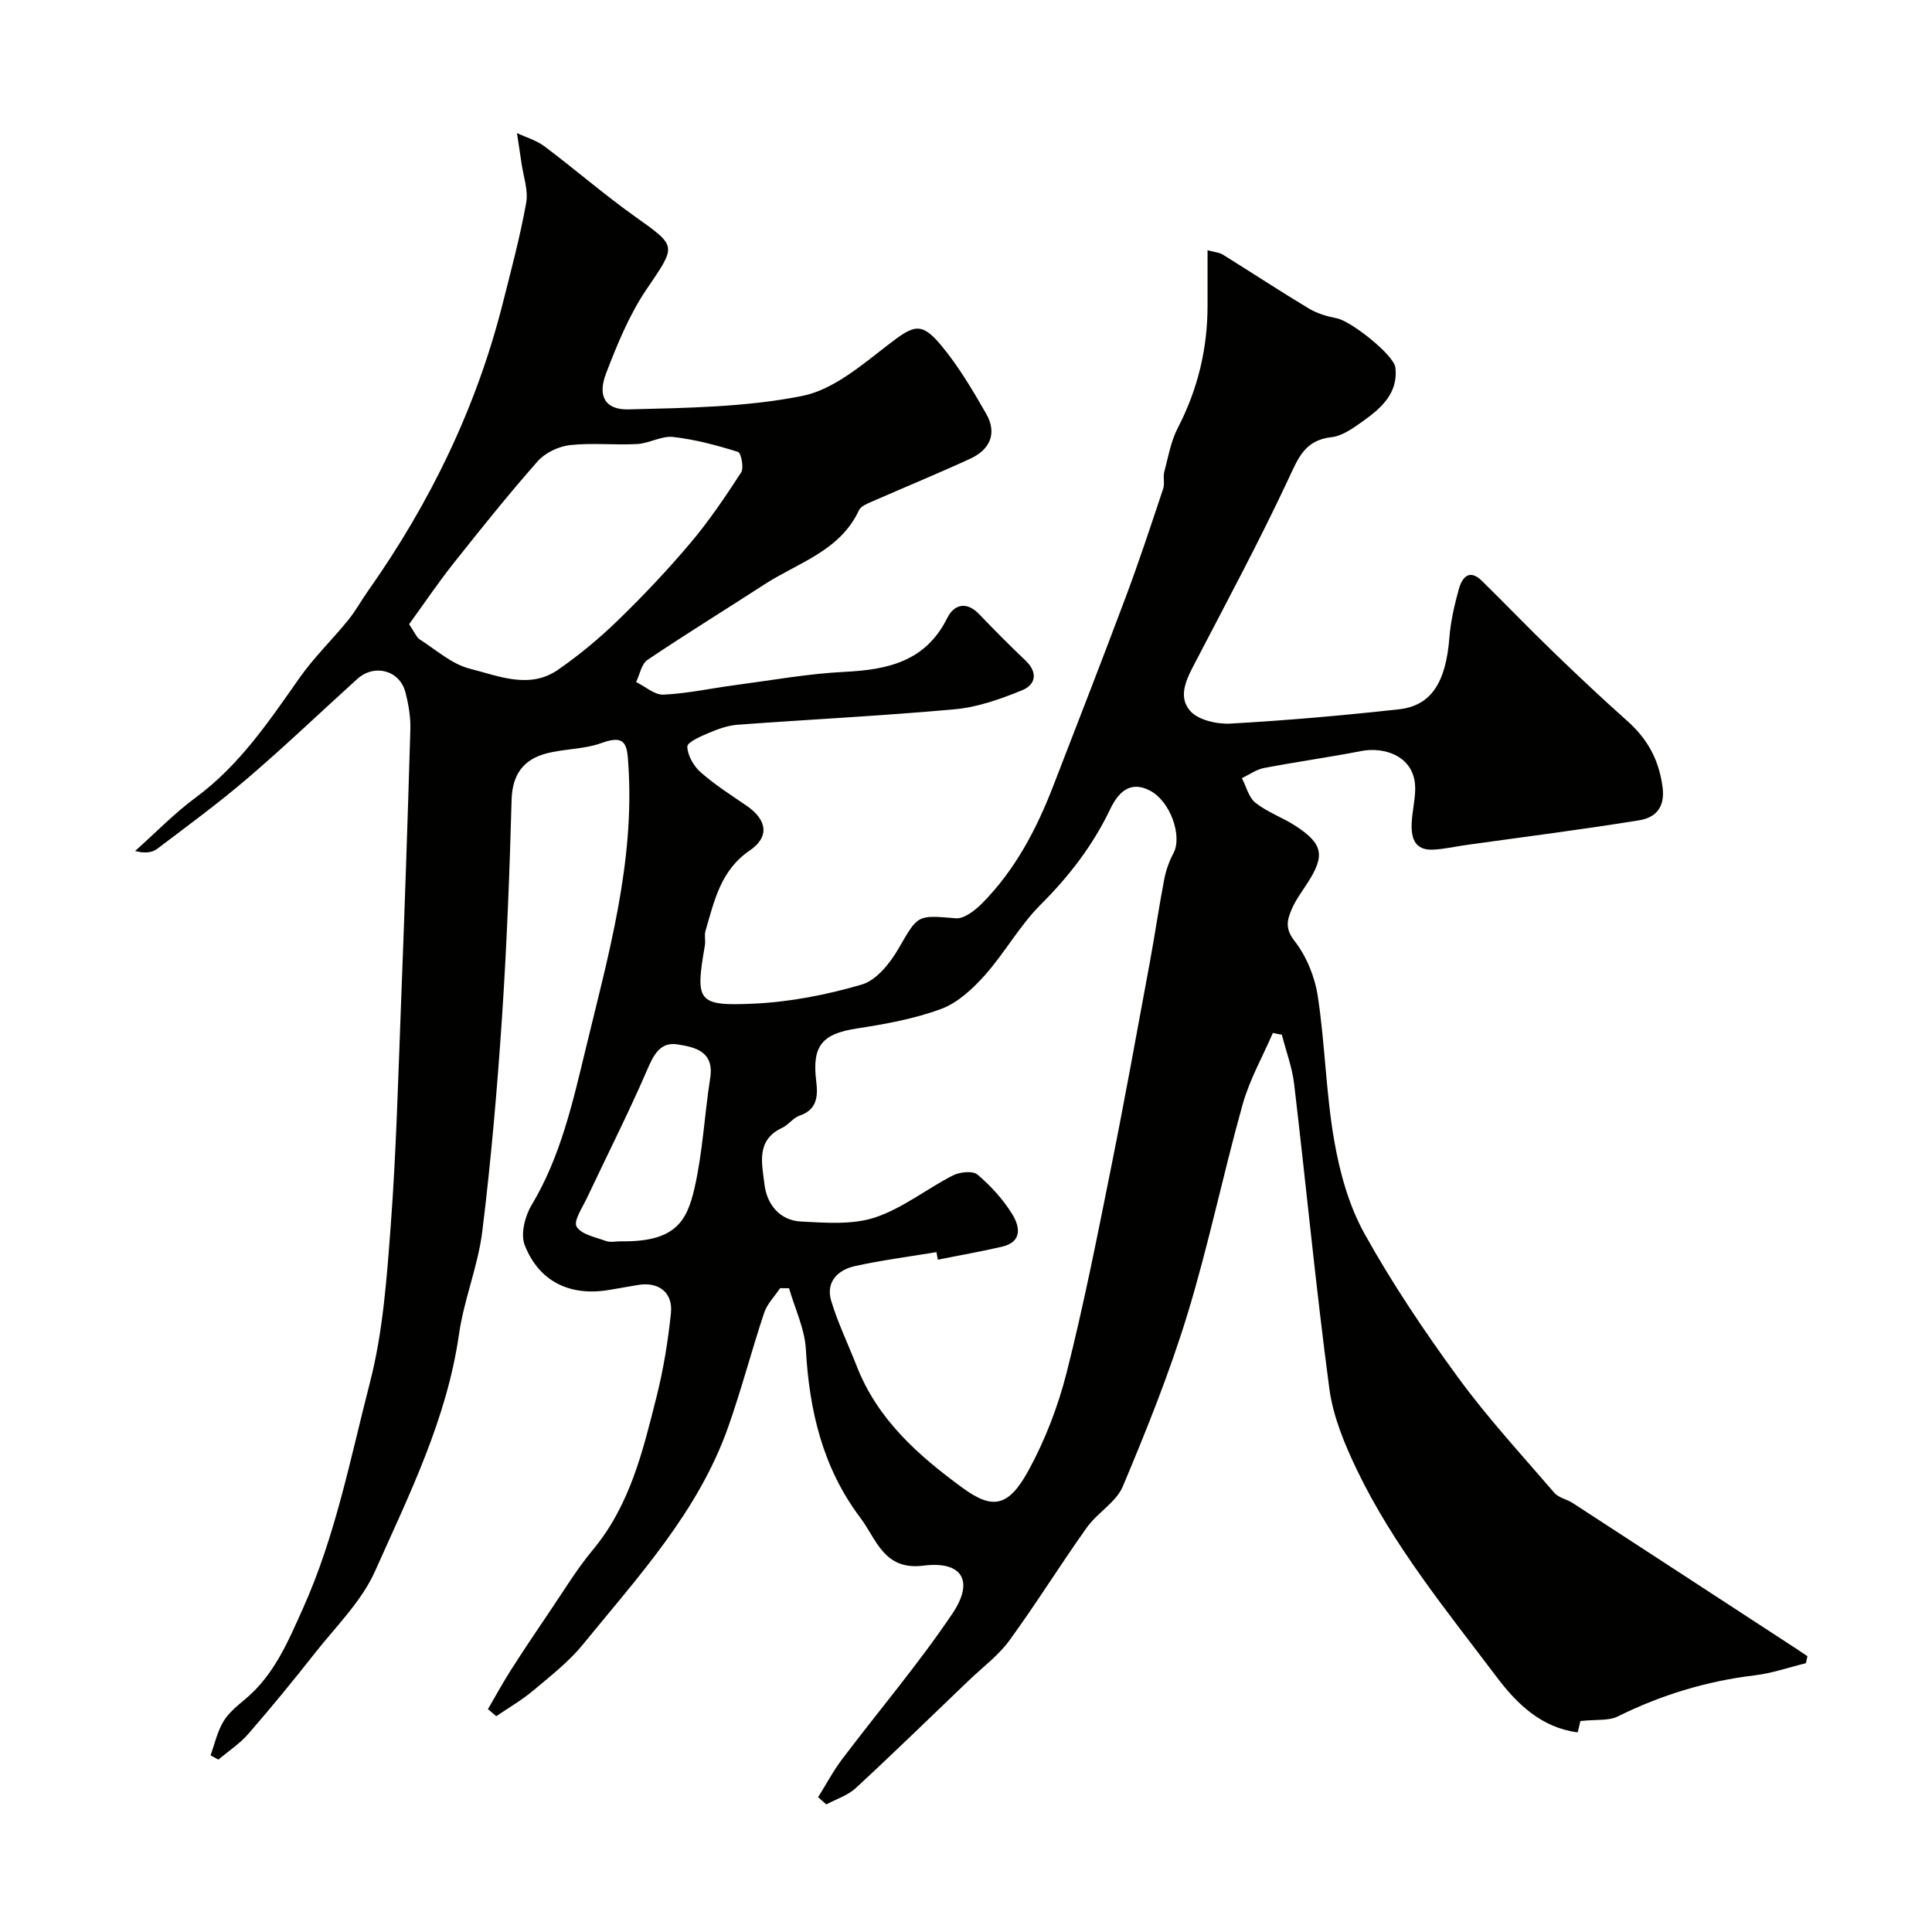 <svg enable-background="new 0 0 400 400" viewBox="0 0 400 400" xmlns="http://www.w3.org/2000/svg"><path d="m263.54 213.85c-2.13 4.93-4.84 9.7-6.27 14.83-4.04 14.41-7.05 29.11-11.42 43.41-3.7 12.11-8.46 23.94-13.37 35.63-1.38 3.3-5.27 5.45-7.46 8.53-5.49 7.71-10.48 15.77-16.05 23.41-2.27 3.11-5.52 5.51-8.35 8.22-7.79 7.46-15.51 14.99-23.43 22.31-1.66 1.54-4.06 2.29-6.11 3.4-.57-.5-1.13-1-1.7-1.5 1.66-2.65 3.13-5.44 5.01-7.92 7.59-10.04 15.78-19.67 22.8-30.1 4.6-6.83 1.94-10.94-6.03-9.92-8.17 1.04-9.7-5.49-13.04-9.92-7.75-10.26-10.57-22.13-11.27-34.82-.23-4.28-2.27-8.46-3.48-12.69-.62-.01-1.24-.02-1.85-.02-1.13 1.69-2.69 3.24-3.31 5.1-2.61 7.83-4.69 15.85-7.44 23.63-6.18 17.53-18.63 30.98-30.07 45.02-2.93 3.6-6.72 6.55-10.31 9.57-2.37 1.99-5.08 3.55-7.64 5.3-.58-.49-1.16-.98-1.73-1.46 1.58-2.71 3.08-5.46 4.76-8.1 2.59-4.06 5.27-8.05 7.97-12.03 2.93-4.31 5.64-8.82 8.96-12.81 7.73-9.25 10.4-20.54 13.22-31.74 1.43-5.68 2.38-11.52 2.98-17.34.44-4.29-2.62-6.54-6.86-5.79-1.93.34-3.86.65-5.78.99-8.14 1.43-14.65-1.61-17.64-9.27-.88-2.27.05-5.97 1.42-8.25 6.06-10.1 8.57-21.46 11.26-32.56 4.64-19.18 10.11-38.36 8.79-58.52-.26-4.01-.34-6.52-5.56-4.61-3.6 1.32-7.7 1.18-11.45 2.17-4.74 1.26-7.02 4.36-7.17 9.6-.41 15.04-.99 30.09-1.99 45.1-.99 14.76-2.26 29.51-4.07 44.19-.88 7.2-3.8 14.14-4.83 21.34-2.51 17.57-10.31 33.23-17.39 49.08-2.79 6.26-8.1 11.43-12.44 16.95-4.46 5.67-9.04 11.26-13.78 16.71-1.77 2.04-4.13 3.58-6.21 5.34-.54-.29-1.08-.59-1.62-.88.85-2.35 1.39-4.88 2.65-6.99 1.07-1.8 2.86-3.25 4.51-4.63 6.01-5.02 8.85-11.85 11.98-18.82 6.74-14.99 9.8-31.01 13.85-46.7 2.72-10.54 3.5-21.66 4.32-32.58 1.12-15 1.52-30.05 2.1-45.09.74-19.2 1.4-38.4 1.96-57.61.07-2.57-.38-5.24-1.04-7.74-1.21-4.53-6.44-5.88-9.96-2.69-7.52 6.81-14.86 13.83-22.56 20.43-6.05 5.19-12.5 9.93-18.87 14.74-1.06.8-2.6.96-4.56.44 4.17-3.71 8.08-7.77 12.55-11.07 9.08-6.69 15.18-15.79 21.52-24.81 2.96-4.21 6.74-7.85 10-11.87 1.57-1.92 2.77-4.14 4.21-6.17 12.8-18.16 22.37-37.84 27.83-59.43 1.75-6.92 3.6-13.83 4.86-20.84.47-2.62-.59-5.51-.98-8.27-.29-2.06-.62-4.12-.93-6.18 1.92.9 4.05 1.51 5.71 2.76 6.28 4.72 12.24 9.89 18.63 14.45 8.94 6.37 8.69 5.95 2.45 15.2-3.57 5.29-6.06 11.4-8.36 17.4-1.78 4.66-.16 7.53 4.69 7.4 12.01-.31 24.21-.45 35.92-2.78 6.41-1.27 12.34-6.37 17.82-10.6 5.26-4.06 6.81-4.86 10.95.1 3.6 4.32 6.52 9.27 9.33 14.17 2.33 4.05.81 7.44-3.29 9.32-6.78 3.12-13.69 5.95-20.52 8.95-.93.41-2.15.92-2.52 1.72-3.93 8.46-12.59 10.83-19.56 15.35-8.06 5.23-16.25 10.26-24.22 15.63-1.25.84-1.6 3.03-2.36 4.59 1.9.92 3.84 2.7 5.69 2.61 5.04-.25 10.03-1.35 15.06-2.01 7.46-.99 14.92-2.34 22.41-2.71 9-.44 16.79-2.17 21.26-11.15 1.43-2.87 4.01-3.51 6.64-.76 3.11 3.25 6.28 6.45 9.54 9.54 2.64 2.51 2.16 5.03-.72 6.2-4.43 1.8-9.13 3.48-13.84 3.91-14.98 1.37-30.02 2.1-45.03 3.21-2.06.15-4.14.92-6.07 1.74-1.64.69-4.38 1.9-4.34 2.8.06 1.81 1.3 4 2.73 5.27 2.93 2.59 6.27 4.72 9.51 6.93 4.29 2.94 4.84 6.47.68 9.3-6.03 4.1-7.34 10.45-9.16 16.66-.27.93.05 2.01-.12 2.98-2.01 11.6-1.6 12.59 10.02 12.07 7.56-.34 15.22-1.83 22.49-3.97 3.03-.89 5.83-4.43 7.58-7.44 4.07-7.02 3.77-6.95 11.86-6.27 1.76.15 4.06-1.69 5.53-3.18 6.77-6.87 11.17-15.25 14.62-24.16 5.05-13.05 10.13-26.08 15.04-39.19 2.77-7.41 5.25-14.92 7.75-22.43.35-1.06-.07-2.36.22-3.46.81-3.07 1.36-6.32 2.8-9.1 4.16-8.03 6.18-16.48 6.16-25.48-.01-3.62 0-7.25 0-11.31 1.41.39 2.42.44 3.17.91 5.96 3.7 11.82 7.56 17.83 11.17 1.72 1.03 3.8 1.63 5.8 2.02 2.83.54 11.8 7.55 12.1 10.22.58 5.27-2.94 8.38-6.73 11.07-1.98 1.4-4.23 3.06-6.49 3.31-5.63.61-6.96 4.46-9.02 8.84-5.94 12.68-12.57 25.04-19.04 37.47-1.78 3.41-3.96 7.22-1.22 10.36 1.66 1.91 5.55 2.78 8.35 2.63 11.65-.65 23.29-1.68 34.9-2.96 6.7-.74 9.7-5.63 10.42-14.84.26-3.38 1.05-6.75 1.95-10.02.67-2.43 2.16-4.3 4.79-1.72 4.93 4.84 9.71 9.82 14.67 14.61 5.06 4.89 10.18 9.72 15.44 14.4 4.18 3.72 6.56 8.06 7.29 13.72.55 4.27-1.55 6.3-4.83 6.83-11.94 1.94-23.94 3.45-35.92 5.13-2.27.32-4.52.85-6.79.95-3.87.17-4.55-2.53-4.4-5.59.11-2.27.67-4.53.72-6.8.16-7.08-6.53-8.93-11.09-8.04-6.72 1.31-13.5 2.24-20.22 3.53-1.6.31-3.05 1.38-4.57 2.1.91 1.74 1.41 3.99 2.81 5.1 2.51 1.97 5.68 3.07 8.37 4.83 5.65 3.7 6.05 6.11 2.41 11.77-1.15 1.78-2.46 3.52-3.28 5.45-.91 2.14-1.45 3.95.57 6.53 2.48 3.16 4.22 7.43 4.83 11.44 1.51 9.89 1.68 19.99 3.39 29.83 1.15 6.65 3.04 13.53 6.29 19.37 5.75 10.34 12.41 20.25 19.41 29.82 6.09 8.33 13.14 15.97 19.88 23.81.89 1.04 2.59 1.33 3.82 2.13 15.38 10 30.74 20.02 46.1 30.04.84.55 1.66 1.12 2.49 1.67-.11.48-.21.97-.32 1.45-3.5.85-6.96 2.07-10.51 2.5-10 1.19-19.41 4.05-28.43 8.52-1.89.94-4.42.59-7.74.95.04-.19-.23.98-.56 2.35-7.51-.96-12.59-5.91-16.71-11.37-10.41-13.8-21.45-27.26-29-42.96-2.56-5.33-4.95-11.09-5.72-16.88-2.79-20.96-4.8-42.02-7.28-63.02-.41-3.46-1.68-6.82-2.55-10.23-.64-.07-1.24-.21-1.85-.36zm-69.37 46.96c-.1-.52-.19-1.05-.29-1.57-5.63.94-11.3 1.66-16.86 2.89-3.57.79-6.11 3.28-4.92 7.23 1.39 4.6 3.52 8.97 5.27 13.47 4.3 11.04 12.72 18.49 21.94 25.23 6.24 4.56 9.5 3.9 13.6-3.56 3.48-6.35 6.16-13.35 7.94-20.37 3.51-13.88 6.29-27.96 9.11-42 2.86-14.21 5.43-28.48 8.07-42.74 1.07-5.77 1.9-11.57 3.01-17.33.36-1.87 1.02-3.76 1.92-5.43 1.86-3.48-.6-10.79-4.98-13-4.07-2.06-6.49.48-8.14 3.92-3.57 7.48-8.49 13.86-14.38 19.74-4.36 4.35-7.42 9.97-11.54 14.6-2.52 2.82-5.62 5.72-9.04 6.99-5.58 2.07-11.59 3.15-17.51 4.06-7.14 1.1-9.27 3.57-8.39 10.82.38 3.07.3 5.95-3.45 7.23-1.32.45-2.28 1.9-3.58 2.51-5.53 2.56-4.16 7.5-3.68 11.67.47 4.13 3.13 7.53 7.63 7.74 5.1.25 10.59.7 15.28-.85 5.7-1.89 10.67-5.92 16.11-8.7 1.42-.72 4.09-1.01 5.08-.18 2.74 2.31 5.25 5.08 7.15 8.11 1.57 2.5 2.31 5.79-2.04 6.82-4.41 1.03-8.87 1.8-13.31 2.7zm-109.47-131.57c1.18 1.73 1.52 2.7 2.2 3.14 3.39 2.17 6.65 5.13 10.39 6.07 5.91 1.49 12.32 4.32 18.24.22 4.43-3.07 8.64-6.57 12.5-10.33 5.21-5.06 10.23-10.37 14.91-15.92 3.86-4.57 7.24-9.57 10.5-14.6.62-.95 0-4.06-.65-4.26-4.38-1.37-8.88-2.58-13.43-3.09-2.39-.27-4.92 1.32-7.43 1.46-4.64.26-9.36-.29-13.96.23-2.35.27-5.12 1.6-6.67 3.36-6.06 6.87-11.79 14.04-17.49 21.22-3.14 3.97-5.98 8.18-9.11 12.5zm43.77 127.76c11.34.19 13.74-4.12 15.32-11.02 1.71-7.45 2.06-15.2 3.25-22.78.87-5.56-3.19-6.41-6.79-6.97-3.66-.57-4.99 2.32-6.35 5.47-3.84 8.88-8.23 17.52-12.35 26.27-.94 2-2.86 4.83-2.17 5.99.98 1.64 3.93 2.19 6.12 2.99.87.31 1.97.05 2.97.05z" fill="#010100"/></svg>